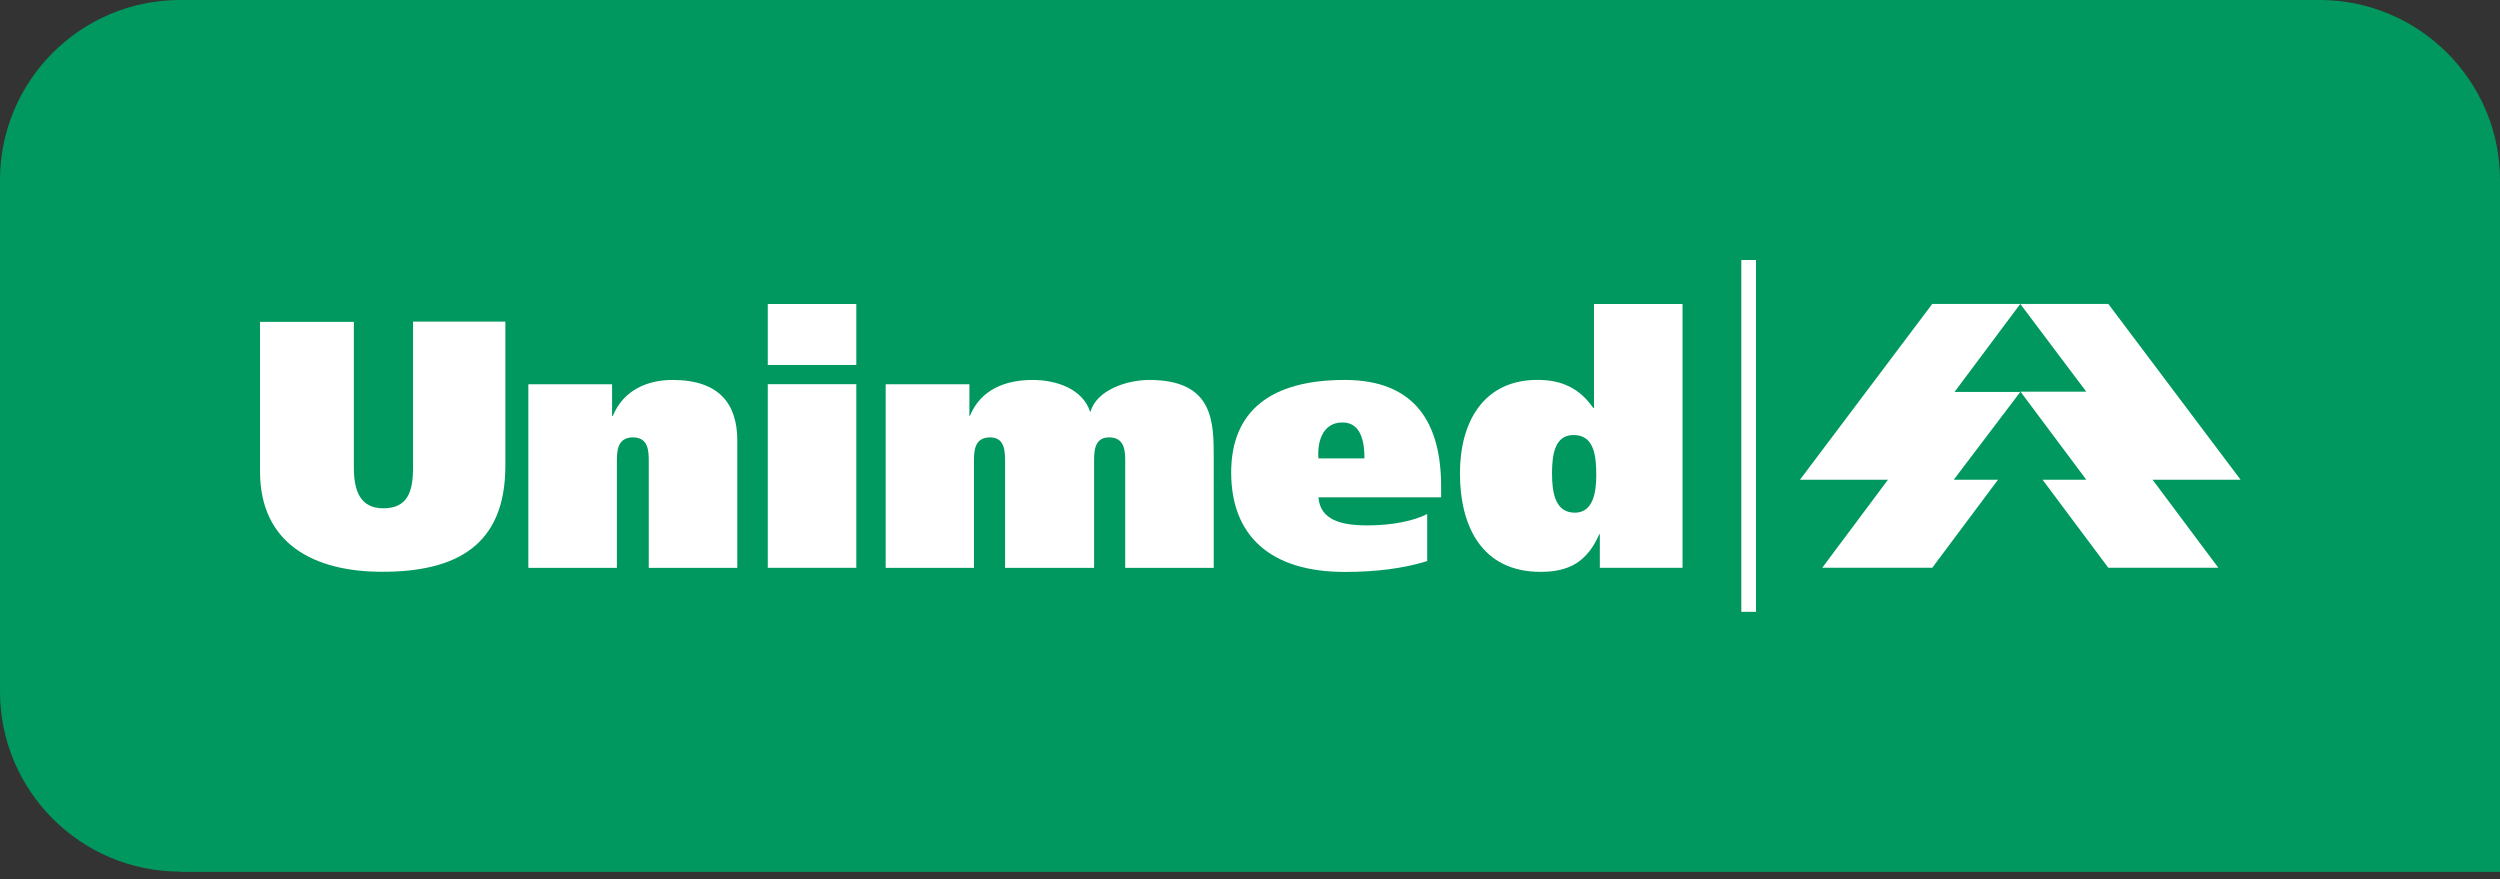 <svg xmlns="http://www.w3.org/2000/svg" width="199" height="70" viewBox="0 0 199 70" fill="none"><rect x="0" y="0" width="199" height="70" fill="#333333" stroke="none"/><path d="M14.335 69.38C6.423 69.38 0 62.938 0 55.045V14.335C0 6.423 6.423 0 14.335 0H184.645C192.557 0 199 6.443 199 14.335V69.4H14.335V69.38Z" fill="#00985E"></path><path fill-rule="evenodd" clip-rule="evenodd" d="M160.814 24.192H167.82L178.35 38.185H171.344L176.579 45.192H167.82L162.586 38.185H166.069L160.834 31.179H166.069L160.814 24.192Z" fill="white"></path><path fill-rule="evenodd" clip-rule="evenodd" d="M160.814 24.192H153.808L143.278 38.185H150.284L145.05 45.192H153.808L159.042 38.185H155.519L160.814 31.199H155.579L160.814 24.192Z" fill="white"></path><path fill-rule="evenodd" clip-rule="evenodd" d="M28.167 25.622H20.698V37.521C20.698 43.279 24.986 45.514 30.422 45.514C36.321 45.514 40.227 43.42 40.227 37.078V25.602H32.878V37.219C32.878 39.132 32.456 40.461 30.503 40.461C28.691 40.461 28.167 39.092 28.167 37.219V25.622Z" fill="white"></path><path fill-rule="evenodd" clip-rule="evenodd" d="M42.057 45.203H49.104V36.767C49.104 35.962 49.104 34.815 50.393 34.815C51.641 34.815 51.641 35.962 51.641 36.767V45.203H58.688V35.056C58.688 32.197 57.298 30.244 53.533 30.244C51.54 30.244 49.628 31.049 48.782 33.103H48.722V30.586H42.057V45.203Z" fill="white"></path><path fill-rule="evenodd" clip-rule="evenodd" d="M68.162 24.198H61.115V29.051H68.162V24.198ZM61.115 45.198H68.162V30.581H61.115V45.198Z" fill="white"></path><path fill-rule="evenodd" clip-rule="evenodd" d="M70.48 45.203H77.527V36.767C77.527 35.962 77.527 34.815 78.815 34.815C80.003 34.815 80.003 35.962 80.003 36.767V45.203H87.09V36.767C87.09 35.962 87.09 34.815 88.278 34.815C89.567 34.815 89.567 35.962 89.567 36.767V45.203H96.613V36.445C96.613 33.586 96.613 30.244 91.479 30.244C89.707 30.244 87.291 31.049 86.808 32.761H86.768C86.184 30.989 84.151 30.244 82.198 30.244C79.963 30.244 78.05 31.049 77.205 33.103H77.164V30.586H70.5V45.203H70.48Z" fill="white"></path><path fill-rule="evenodd" clip-rule="evenodd" d="M114.713 39.586V38.72C114.713 33.767 112.719 30.244 107.042 30.244C101.143 30.244 98.002 32.721 98.002 37.613C98.002 42.666 101.143 45.526 107.042 45.526C109.518 45.526 111.753 45.244 113.605 44.66V40.915C112.518 41.479 110.766 41.821 108.854 41.821C106.76 41.821 105.089 41.398 104.948 39.586H114.713ZM104.948 36.486C104.847 35.338 105.189 33.627 106.86 33.627C108.431 33.627 108.612 35.378 108.612 36.486H104.948Z" fill="white"></path><path fill-rule="evenodd" clip-rule="evenodd" d="M127.064 37.809C127.064 39.178 126.823 40.809 125.353 40.809C123.782 40.809 123.541 39.199 123.541 37.668C123.541 36.138 123.782 34.628 125.252 34.628C126.843 34.628 127.064 36.158 127.064 37.809ZM133.93 45.198V24.199H126.883V32.474H126.823C125.735 30.903 124.306 30.239 122.393 30.239C118.004 30.239 116.212 33.702 116.212 37.668C116.212 41.856 117.924 45.52 122.635 45.52C124.91 45.52 126.339 44.715 127.306 42.52H127.346V45.198H133.93Z" fill="white"></path><path fill-rule="evenodd" clip-rule="evenodd" d="M139.777 20.695H138.609V48.701H139.777V20.695Z" fill="white"></path></svg>